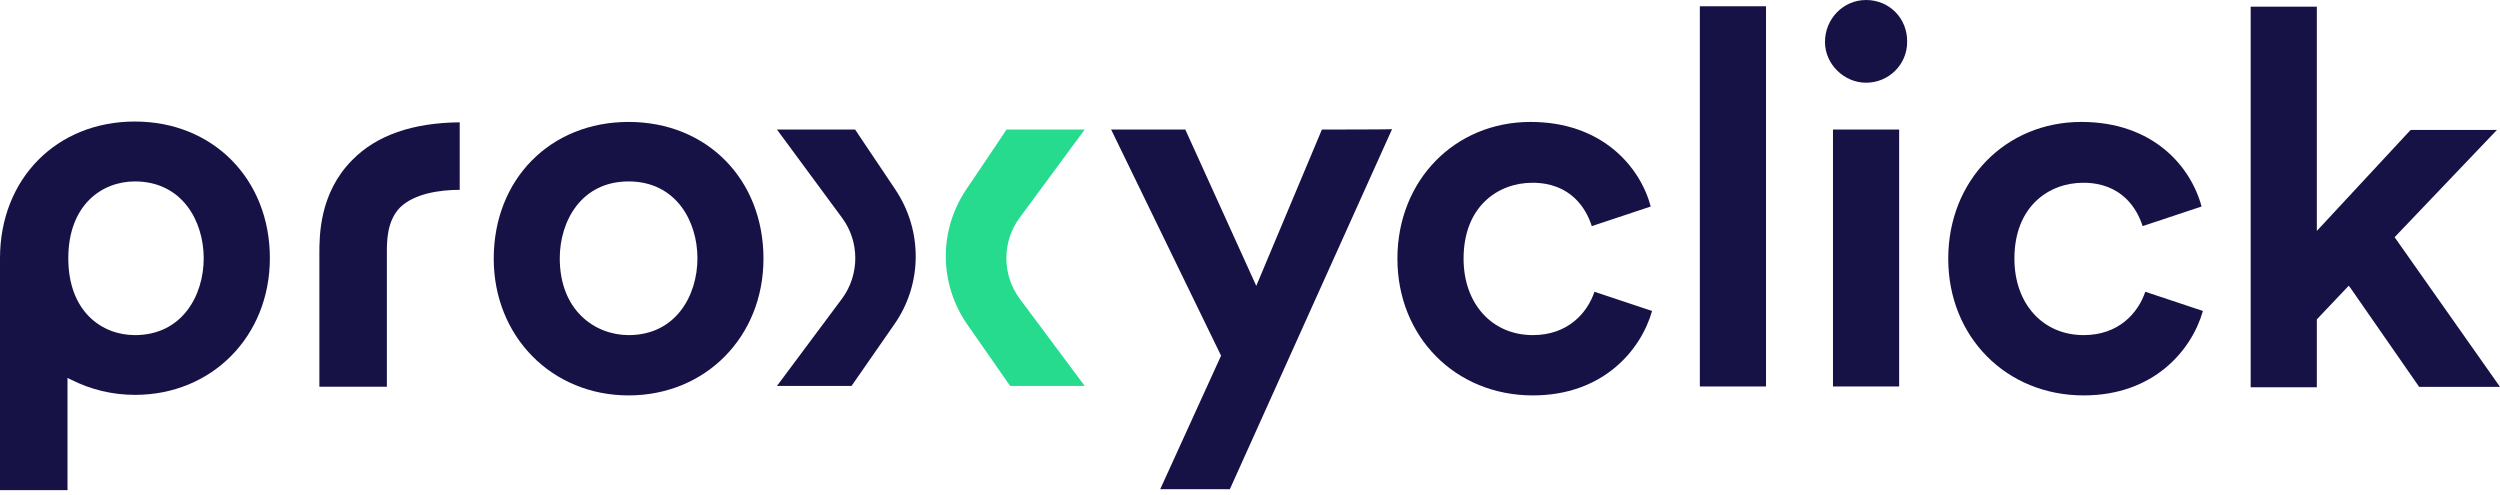 <?xml version="1.0" encoding="UTF-8"?>
<svg width="500px" height="99px" viewBox="0 0 500 99" version="1.1" xmlns="http://www.w3.org/2000/svg" xmlns:xlink="http://www.w3.org/1999/xlink">
    <title>proxyclick-logo-fullcolour</title>
    <g id="Page-1" stroke="none" stroke-width="1" fill="none" fill-rule="evenodd">
        <g id="proxyclick-logo-fullcolour" transform="translate(0, 0)" fill-rule="nonzero">
            <rect id="Rectangle" fill="#171246" x="339.968" y="1.254" width="13.234" height="76.041"></rect>
            <path d="M373.212,1.51663337e-14 C368.65,1.51663337e-14 364.995,3.762 364.995,8.404 C364.995,12.78 368.757,16.542 373.212,16.542 C377.775,16.542 381.43,12.887 381.43,8.404 C381.51,3.655 377.855,1.51663337e-14 373.212,1.51663337e-14 Z" id="Path" fill="#171246"></path>
            <path d="M306.11,24.386 C290.928,24.386 279.482,36.099 279.482,51.734 C279.482,67.369 291.089,79.082 306.564,79.082 C320.598,79.082 328.175,70.064 330.416,62.193 L318.89,58.351 C317.449,62.647 313.527,67.022 306.564,67.022 C298.426,67.022 292.716,60.779 292.716,51.734 C292.716,41.275 299.6,36.553 306.483,36.553 C314.248,36.553 317.289,41.836 318.356,45.224 L330.149,41.302 C328.015,33.324 320.411,24.386 306.11,24.386 Z" id="Path" fill="#171246"></path>
            <rect id="Rectangle" fill="#171246" x="366.596" y="25.907" width="13.234" height="51.387"></rect>
            <path d="M264.381,25.907 L251.254,57.177 L237.06,25.907 L222.225,25.907 L244.21,71.131 L244.13,71.318 L232.044,97.839 L245.971,97.839 L278.415,25.827 C278.495,25.907 264.381,25.907 264.381,25.907 Z" id="Path" fill="#171246"></path>
            <path d="M470.064,57.551 L483.831,77.375 L500,77.375 L478.922,47.439 L499.386,25.987 L482.124,25.987 L463.367,46.185 L463.367,1.334 L450.133,1.334 L450.133,77.455 L463.367,77.455 L463.367,63.874 L469.717,57.177 C469.717,57.097 470.064,57.551 470.064,57.551 Z" id="Path" fill="#171246"></path>
            <path d="M416.275,24.386 C401.094,24.386 389.648,36.099 389.648,51.734 C389.648,67.369 401.254,79.082 416.729,79.082 C430.763,79.082 438.34,70.064 440.582,62.193 L429.055,58.351 C427.615,62.647 423.693,67.022 416.729,67.022 C408.591,67.022 402.882,60.779 402.882,51.734 C402.882,41.275 409.765,36.553 416.649,36.553 C424.413,36.553 427.455,41.836 428.522,45.224 L440.315,41.302 C438.18,33.324 430.656,24.386 416.275,24.386 Z" id="Path" fill="#171246"></path>
            <path d="M26.974,24.306 C11.339,24.306 0,35.752 0,51.654 L0,98.026 L13.501,98.026 L13.501,75.587 L14.221,75.934 C18.143,77.908 22.439,78.975 27.001,78.975 C42.369,78.975 53.975,67.263 53.975,51.628 C53.975,35.832 42.609,24.306 26.974,24.306 Z M26.974,67.022 C20.358,67.022 13.661,62.3 13.661,51.654 C13.661,41.009 20.358,36.286 26.974,36.286 C36.446,36.286 40.742,44.237 40.742,51.654 C40.742,59.072 36.446,67.022 26.974,67.022 Z" id="Shape" fill="#171246"></path>
            <path d="M91.942,37.967 L91.942,24.466 C82.551,24.546 75.32,27.054 70.491,31.964 C63.874,38.581 63.874,47.145 63.874,50.72 L63.874,77.348 L77.375,77.348 L77.375,50.4 C77.375,48.266 77.375,44.157 80.043,41.462 C82.924,38.687 88.02,37.967 91.942,37.967 Z" id="Path" fill="#171246"></path>
            <path d="M125.72,24.386 C110.085,24.386 98.746,35.832 98.746,51.734 C98.746,67.289 110.352,79.082 125.72,79.082 C141.089,79.082 152.695,67.369 152.695,51.734 C152.695,35.832 141.355,24.386 125.72,24.386 Z M125.72,67.022 C119.104,67.022 111.953,62.193 111.953,51.654 C111.953,44.237 116.249,36.286 125.72,36.286 C135.192,36.286 139.488,44.237 139.488,51.654 C139.488,59.072 135.192,67.022 125.72,67.022 Z" id="Shape" fill="#171246"></path>
            <path d="M176.121,33.511 C174.146,30.55 172.012,27.428 171.025,25.907 L155.39,25.907 L168.436,43.597 C171.932,48.319 171.932,54.936 168.436,59.685 L155.39,77.188 L170.304,77.188 L178.869,64.861 C184.498,56.83 184.578,46.105 179.055,37.887 C177.721,35.912 176.654,34.312 176.121,33.511 Z" id="Path" fill="#171246"></path>
            <path d="M196.211,33.511 C198.186,30.55 200.32,27.428 201.307,25.907 L216.942,25.907 L203.895,43.597 C200.4,48.319 200.4,54.936 203.895,59.685 L216.942,77.188 L202.028,77.188 L193.436,64.861 C187.807,56.724 187.727,46.105 193.25,37.887 C194.61,35.912 195.678,34.312 196.211,33.511 Z" id="Path" fill="#26DB8E"></path>
        </g>
    </g>
</svg>